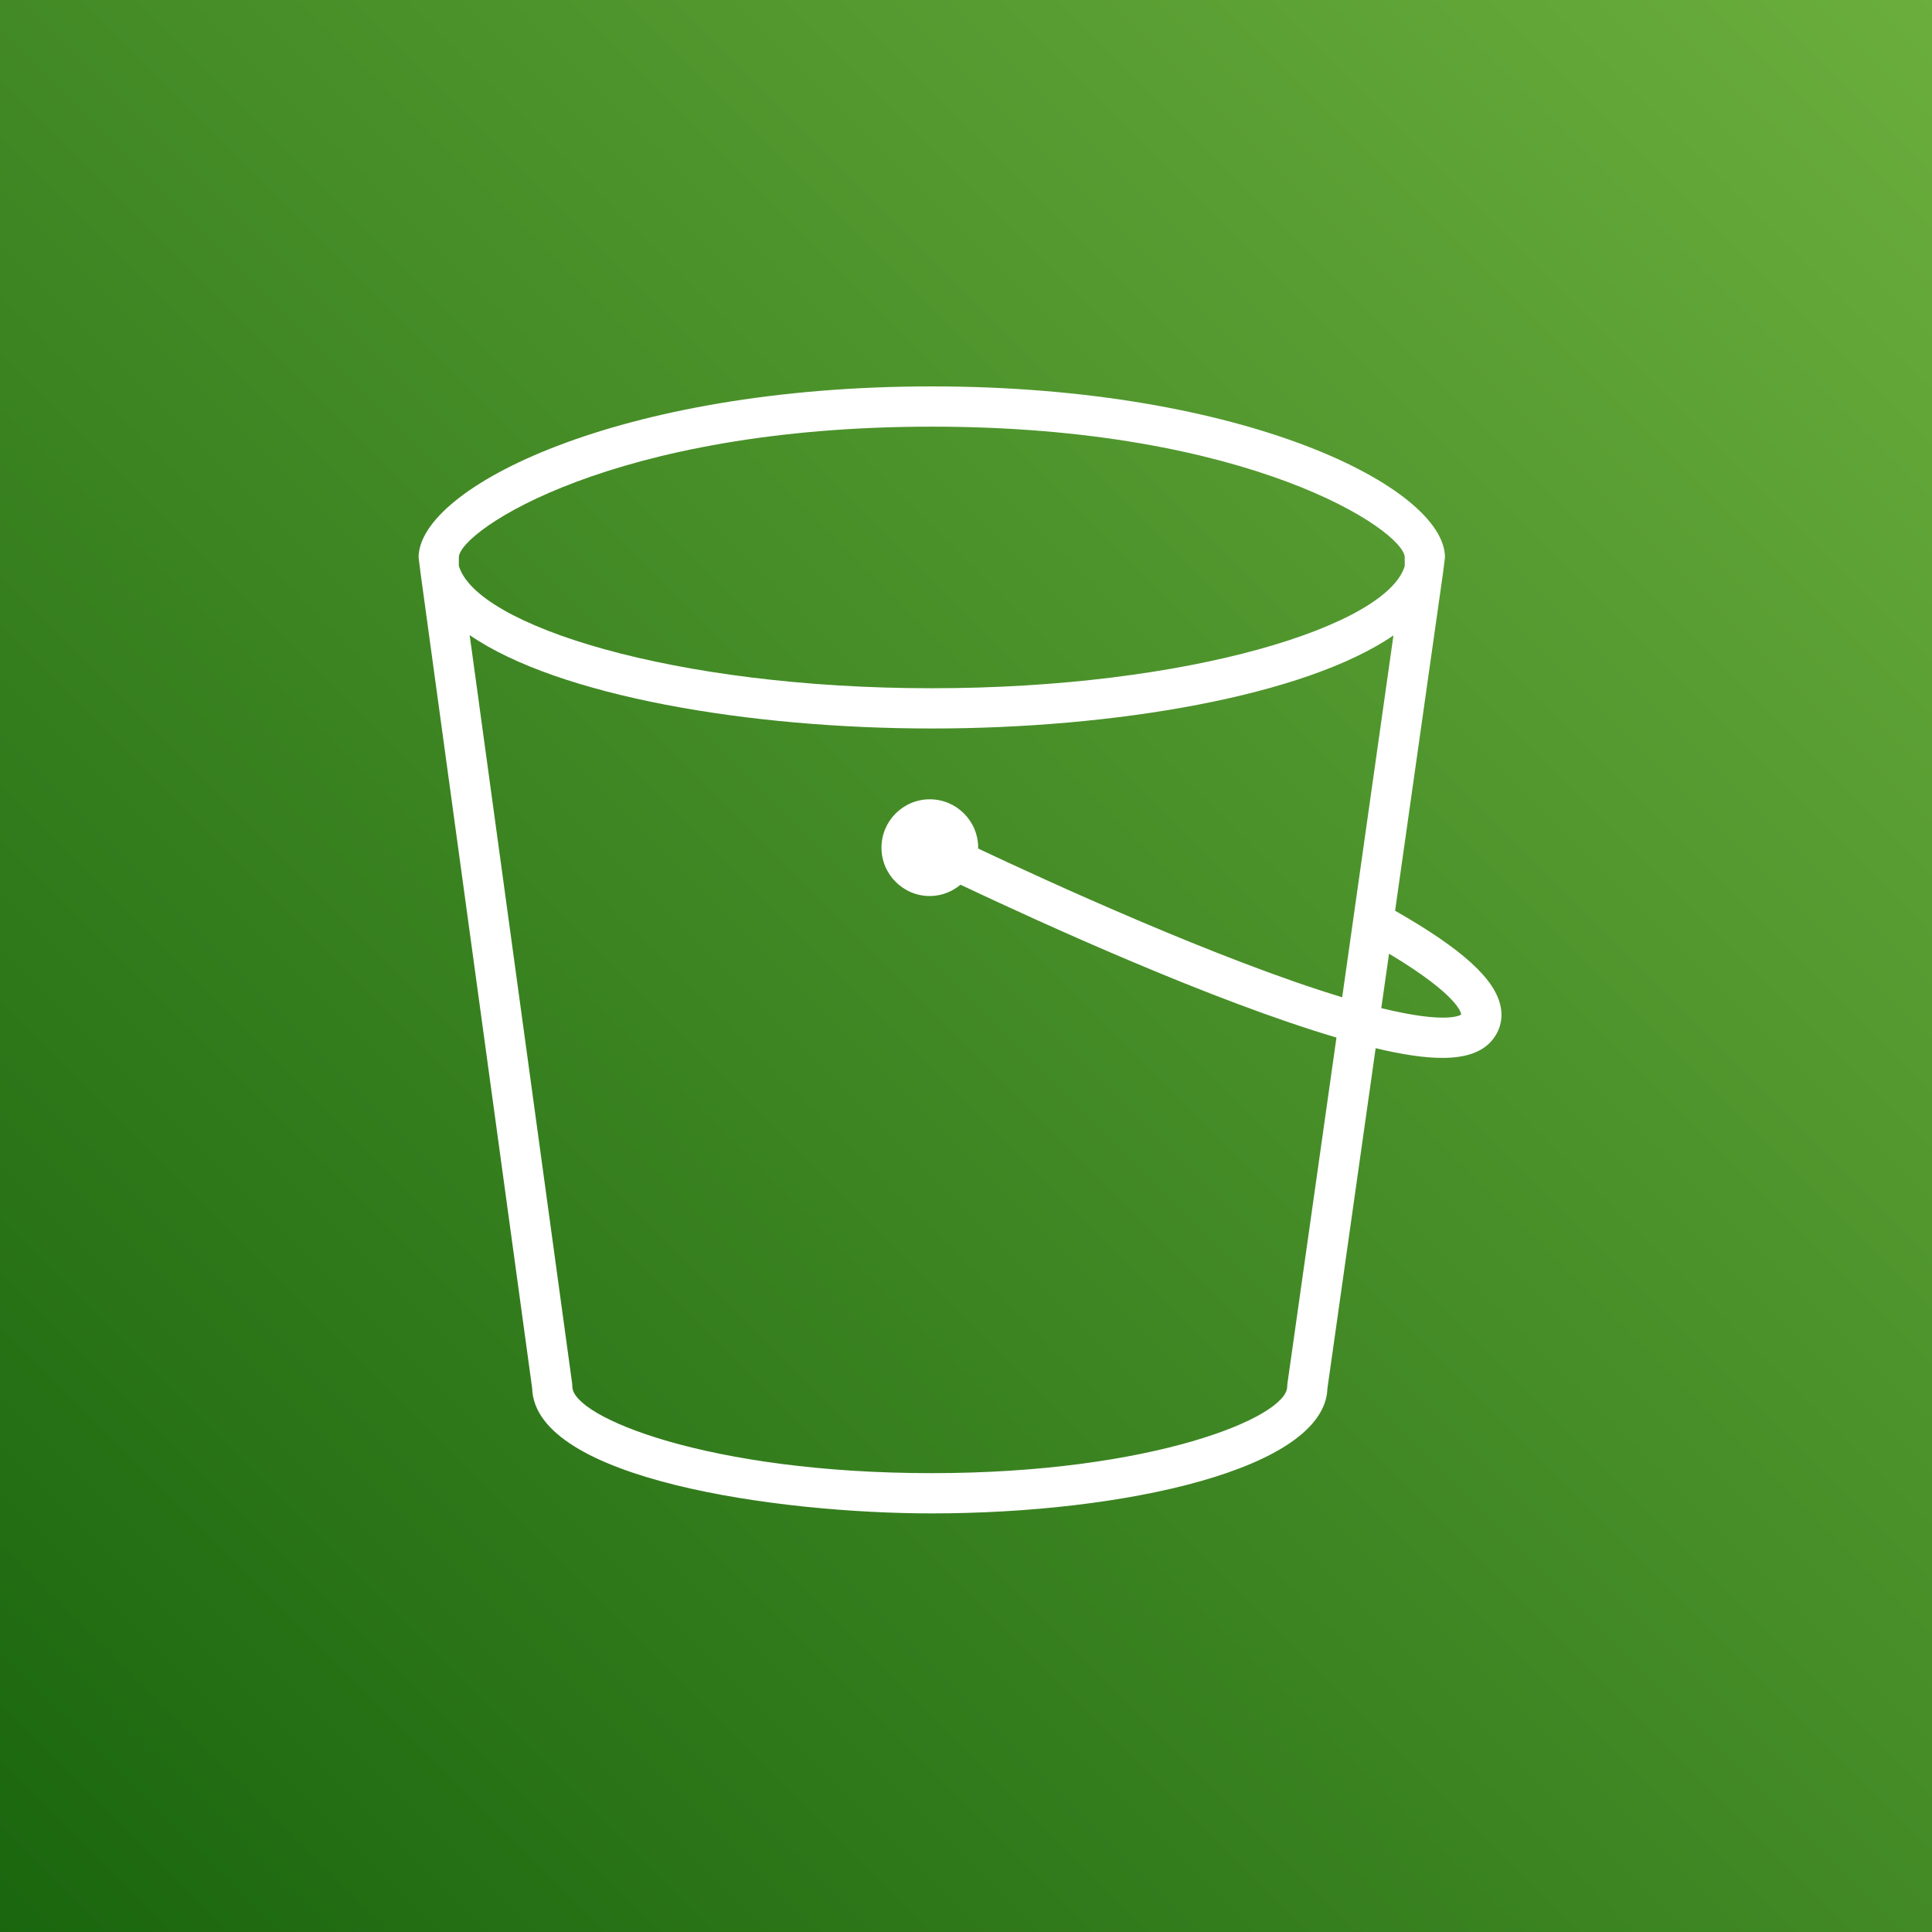 <?xml version="1.0" encoding="UTF-8"?>
<svg width="60px" height="60px" viewBox="0 0 60 60" version="1.1" xmlns="http://www.w3.org/2000/svg" xmlns:xlink="http://www.w3.org/1999/xlink">
    <rect x="0" y="0" width="60" height="60" fill="#333333" stroke="none"/>
    <title>Amazon  S3</title>
    <defs>
        <linearGradient x1="0%" y1="99.998%" x2="100%" y2="-0%" id="linearGradient-1">
            <stop stop-color="#1A660E" offset="0%"></stop>
            <stop stop-color="#6BAE3D" offset="100%"></stop>
        </linearGradient>
    </defs>
    <g id="Page-1" stroke="none" stroke-width="1" fill="none" fill-rule="evenodd">
        <g id="AWS-Icons-for-c2" transform="translate(-67, -70)">
            <g id="Amazon--S3" transform="translate(67, 70)">
                <polygon id="Fill-1" fill="url(#linearGradient-1)" points="0 59.999 60 59.999 60 7.10542736e-15 0 7.10542736e-15"></polygon>
                <path d="M44.875,17.312 C44.875,15.146 38.666,12 28.937,12 C19.208,12 13,15.146 13,17.312 L13.059,17.784 L16.526,43.111 C16.609,45.943 24.163,47 28.934,47 C34.854,47 41.143,45.639 41.225,43.113 L42.722,32.553 C43.555,32.752 44.24,32.854 44.791,32.854 C45.53,32.854 46.03,32.673 46.334,32.312 C46.582,32.016 46.678,31.656 46.606,31.274 C46.444,30.41 45.417,29.477 43.326,28.284 L44.812,17.808 L44.875,17.312 Z M14.25,17.298 C14.295,16.476 19.021,13.25 28.937,13.25 C38.853,13.25 43.579,16.476 43.625,17.298 L43.625,17.579 C43.081,19.423 36.956,21.374 28.937,21.374 C20.905,21.374 14.777,19.417 14.25,17.57 L14.25,17.298 Z M41.683,30.971 C37.858,29.813 32.531,27.369 30.375,26.351 C30.375,26.342 30.378,26.333 30.378,26.325 C30.378,25.497 29.704,24.823 28.875,24.823 C28.048,24.823 27.375,25.497 27.375,26.325 C27.375,27.153 28.048,27.827 28.875,27.827 C29.239,27.827 29.569,27.691 29.83,27.476 C32.366,28.676 37.651,31.084 41.505,32.222 L39.981,42.976 C39.977,43.005 39.975,43.034 39.975,43.063 C39.975,44.011 35.783,45.75 28.934,45.75 C22.012,45.75 17.775,44.011 17.775,43.063 C17.775,43.035 17.774,43.007 17.77,42.979 L14.586,19.724 C17.342,21.621 23.269,22.624 28.937,22.624 C34.598,22.624 40.515,21.624 43.275,19.733 L41.683,30.971 Z M42.897,31.308 L43.138,29.618 C45.351,30.943 45.379,31.491 45.379,31.506 C45.375,31.509 44.997,31.824 42.897,31.308 L42.897,31.308 Z" id="Fill-3" fill="#FFFFFF"></path>
            </g>
        </g>
    </g>
</svg>